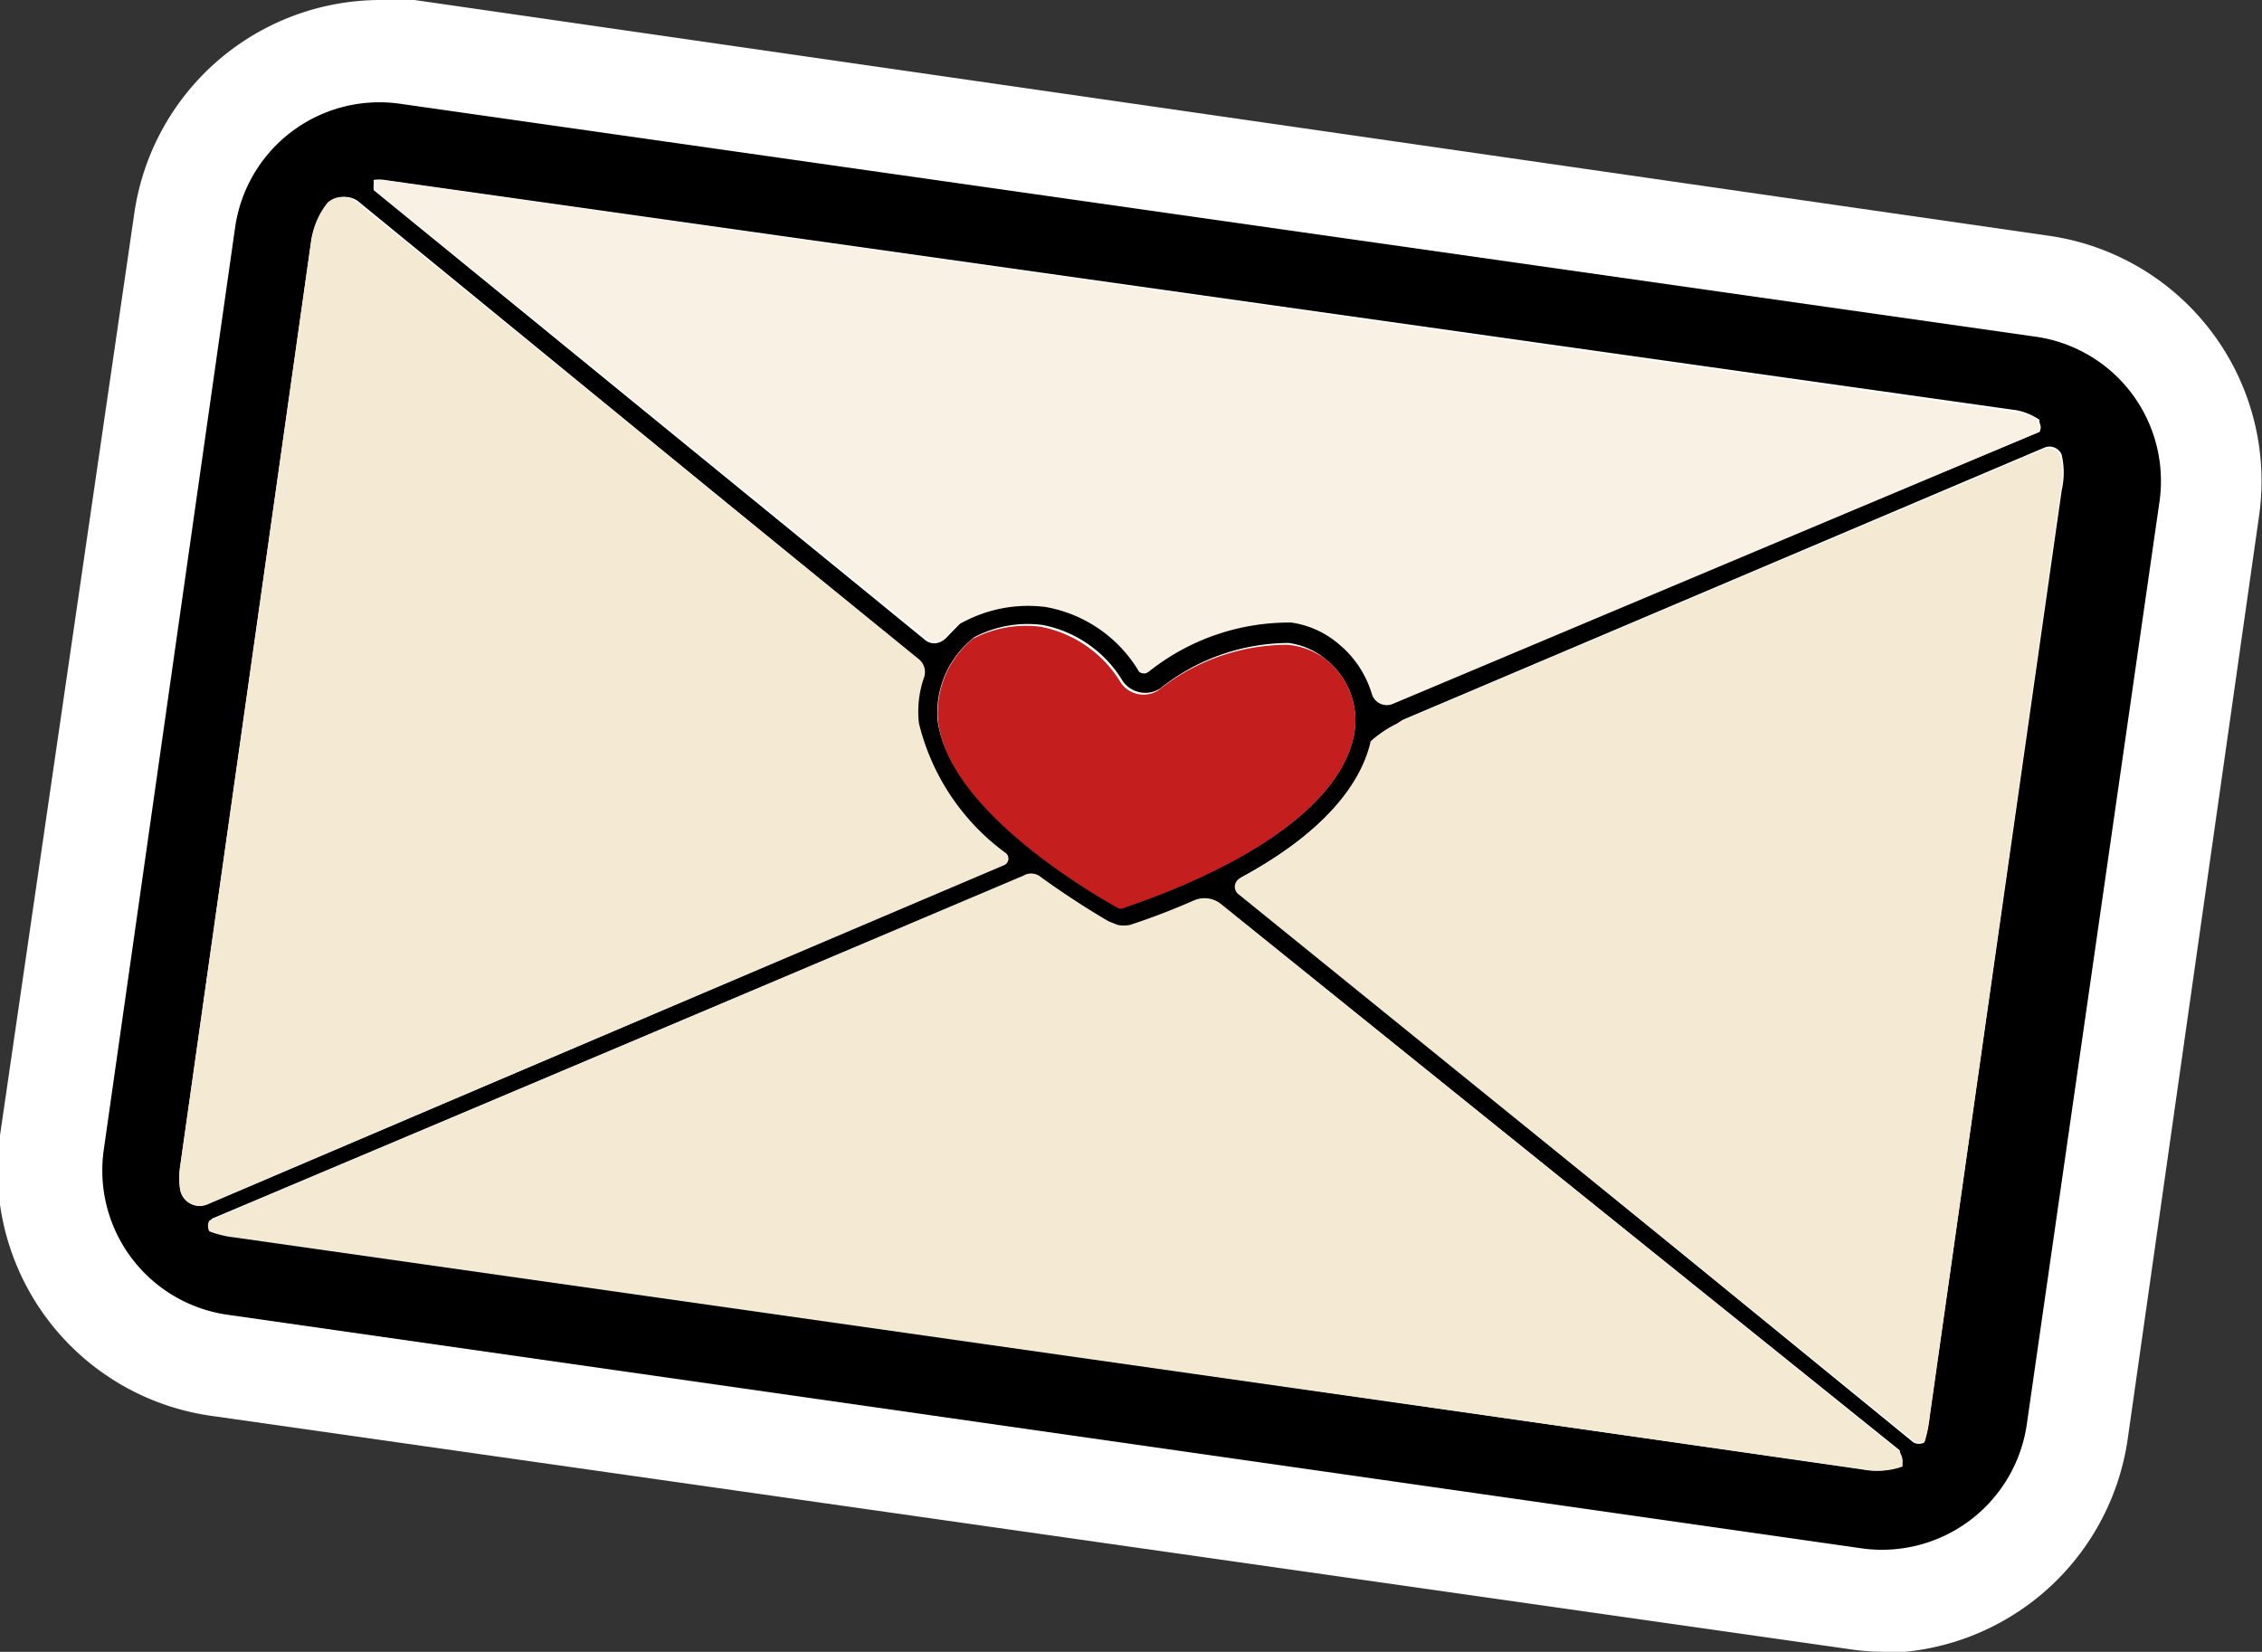 <?xml version="1.0" encoding="UTF-8"?> <svg xmlns="http://www.w3.org/2000/svg" viewBox="0 0 37.71 27.54"><rect x="0" y="0" width="37.71" height="27.54" fill="#333333" stroke="none"/> <defs> <style>.cls-1{fill:#fff;}.cls-2{fill:#f4e9d3;}.cls-3{fill:#f9f1e4;}.cls-4{fill:#c41e1e;}</style> </defs> <g id="Layer_2" data-name="Layer 2"> <g id="Layer_1-2" data-name="Layer 1"> <path class="cls-1" d="M31.38,27.54a4,4,0,0,1-.59-.05L3.55,23.61A4.14,4.14,0,0,1,0,18.93L2.24,3.55A4.15,4.15,0,0,1,6.33,0a3.77,3.77,0,0,1,.58,0L34.15,3.93a4.13,4.13,0,0,1,3.51,4.68L35.47,24a4.16,4.16,0,0,1-4.09,3.56Z"></path> <path d="M36,8.37,33.79,23.74A2.44,2.44,0,0,1,31,25.81L3.79,21.92a2.43,2.43,0,0,1-2.06-2.75L3.92,3.79A2.43,2.43,0,0,1,6.67,1.73L33.91,5.61A2.43,2.43,0,0,1,36,8.37ZM32.09,24a2.18,2.18,0,0,0,.08-.4l2.2-15.42a1.33,1.33,0,0,0,0-.6.22.22,0,0,0-.28-.12L23.39,12l-.09.06a1.81,1.81,0,0,0-.42.28c-.12.54-.58,1.42-2.19,2.29a.16.16,0,0,0,0,.27l11.21,9.15a.19.19,0,0,0,.18,0Zm-.42.42a.41.41,0,0,1,0-.09.33.33,0,0,0,0-.15l0,0L20.34,15.07a.44.44,0,0,0-.43-.05c-.32.14-.67.28-1.07.41a.5.5,0,0,1-.21,0l-.15-.06c-.24-.14-.68-.41-1.16-.76a.25.25,0,0,0-.26,0L3.53,20.32l0,0a.19.19,0,0,0,0,.18,1.64,1.64,0,0,0,.41.1L31.05,24.5A1.16,1.16,0,0,0,31.67,24.45ZM34,7.2a.16.16,0,0,0,0-.15V7a1,1,0,0,0-.38-.16L6.41,3a.55.55,0,0,0-.18,0s0,.05,0,.08a.41.41,0,0,0,0,.09l9.18,7.49a.24.24,0,0,0,.33,0L16,10.4l.11-.08a2.3,2.3,0,0,1,1.33-.23A2.27,2.27,0,0,1,19,11.17c.07.09.12.06.16,0a3.75,3.75,0,0,1,2.38-.82,1.55,1.55,0,0,1,.79.36,1.71,1.71,0,0,1,.55.83.26.26,0,0,0,.34.17ZM22.57,12.26A1.29,1.29,0,0,0,22.11,11a1.21,1.21,0,0,0-.63-.28,3.45,3.45,0,0,0-2.14.76.46.46,0,0,1-.62-.12,2,2,0,0,0-1.34-.94,1.91,1.91,0,0,0-1.13.2l0,0A1.59,1.59,0,0,0,15.63,12c.18,1.47,2.54,2.85,3,3.11a.1.1,0,0,0,.09,0C21,14.37,22.36,13.32,22.57,12.26Zm-5.85,2.16a.12.12,0,0,0,0-.21,3.79,3.79,0,0,1-1.43-2.16,1.72,1.72,0,0,1,.08-.75.28.28,0,0,0-.07-.31L6,3.38a.37.37,0,0,0-.5,0A1.3,1.3,0,0,0,5.19,4L3,19.47a1.3,1.3,0,0,0,0,.34.33.33,0,0,0,.46.27Z"></path> <path class="cls-2" d="M32.17,23.63a2.18,2.18,0,0,1-.08.4l0,0a.19.19,0,0,1-.18,0L20.66,14.92a.16.16,0,0,1,0-.27c1.61-.87,2.07-1.75,2.19-2.29a1.81,1.81,0,0,1,.42-.28l.09-.06L34.07,7.49a.22.22,0,0,1,.28.12,1.33,1.33,0,0,1,0,.6Z"></path> <path class="cls-2" d="M31.72,24.36a.41.41,0,0,0,0,.09,1.16,1.16,0,0,1-.62.05L3.9,20.63a1.64,1.64,0,0,1-.41-.1.19.19,0,0,1,0-.18l0,0L17.06,14.6a.25.25,0,0,1,.26,0c.48.35.92.62,1.16.76l.15.06a.5.5,0,0,0,.21,0c.4-.13.75-.27,1.07-.41a.44.44,0,0,1,.43.05l11.31,9.12,0,0A.33.33,0,0,1,31.72,24.36Z"></path> <path class="cls-3" d="M34,7.05a.16.16,0,0,1,0,.15L23.21,11.74a.26.26,0,0,1-.34-.17,1.71,1.71,0,0,0-.55-.83,1.55,1.55,0,0,0-.79-.36,3.75,3.75,0,0,0-2.38.82s-.09.06-.16,0a2.27,2.27,0,0,0-1.56-1.08,2.3,2.3,0,0,0-1.33.23L16,10.4l-.23.24a.24.24,0,0,1-.33,0L6.25,3.18a.41.41,0,0,1,0-.09s0-.06,0-.08a.55.55,0,0,1,.18,0L33.57,6.87A1,1,0,0,1,34,7Z"></path> <path class="cls-4" d="M22.11,11a1.29,1.29,0,0,1,.46,1.27c-.21,1.06-1.6,2.11-3.84,2.87a.1.1,0,0,1-.09,0c-.47-.26-2.83-1.64-3-3.11a1.59,1.59,0,0,1,.58-1.38l0,0a1.91,1.91,0,0,1,1.13-.2,2,2,0,0,1,1.34.94.46.46,0,0,0,.62.12,3.45,3.45,0,0,1,2.14-.76A1.21,1.21,0,0,1,22.11,11Z"></path> <path class="cls-2" d="M16.75,14.21a.12.12,0,0,1,0,.21L3.44,20.08A.33.33,0,0,1,3,19.81a1.3,1.3,0,0,1,0-.34L5.19,4a1.3,1.3,0,0,1,.27-.62.37.37,0,0,1,.5,0L15.33,11a.28.28,0,0,1,.07.31,1.72,1.72,0,0,0-.08.75A3.79,3.79,0,0,0,16.75,14.21Z"></path> </g> </g> </svg> 